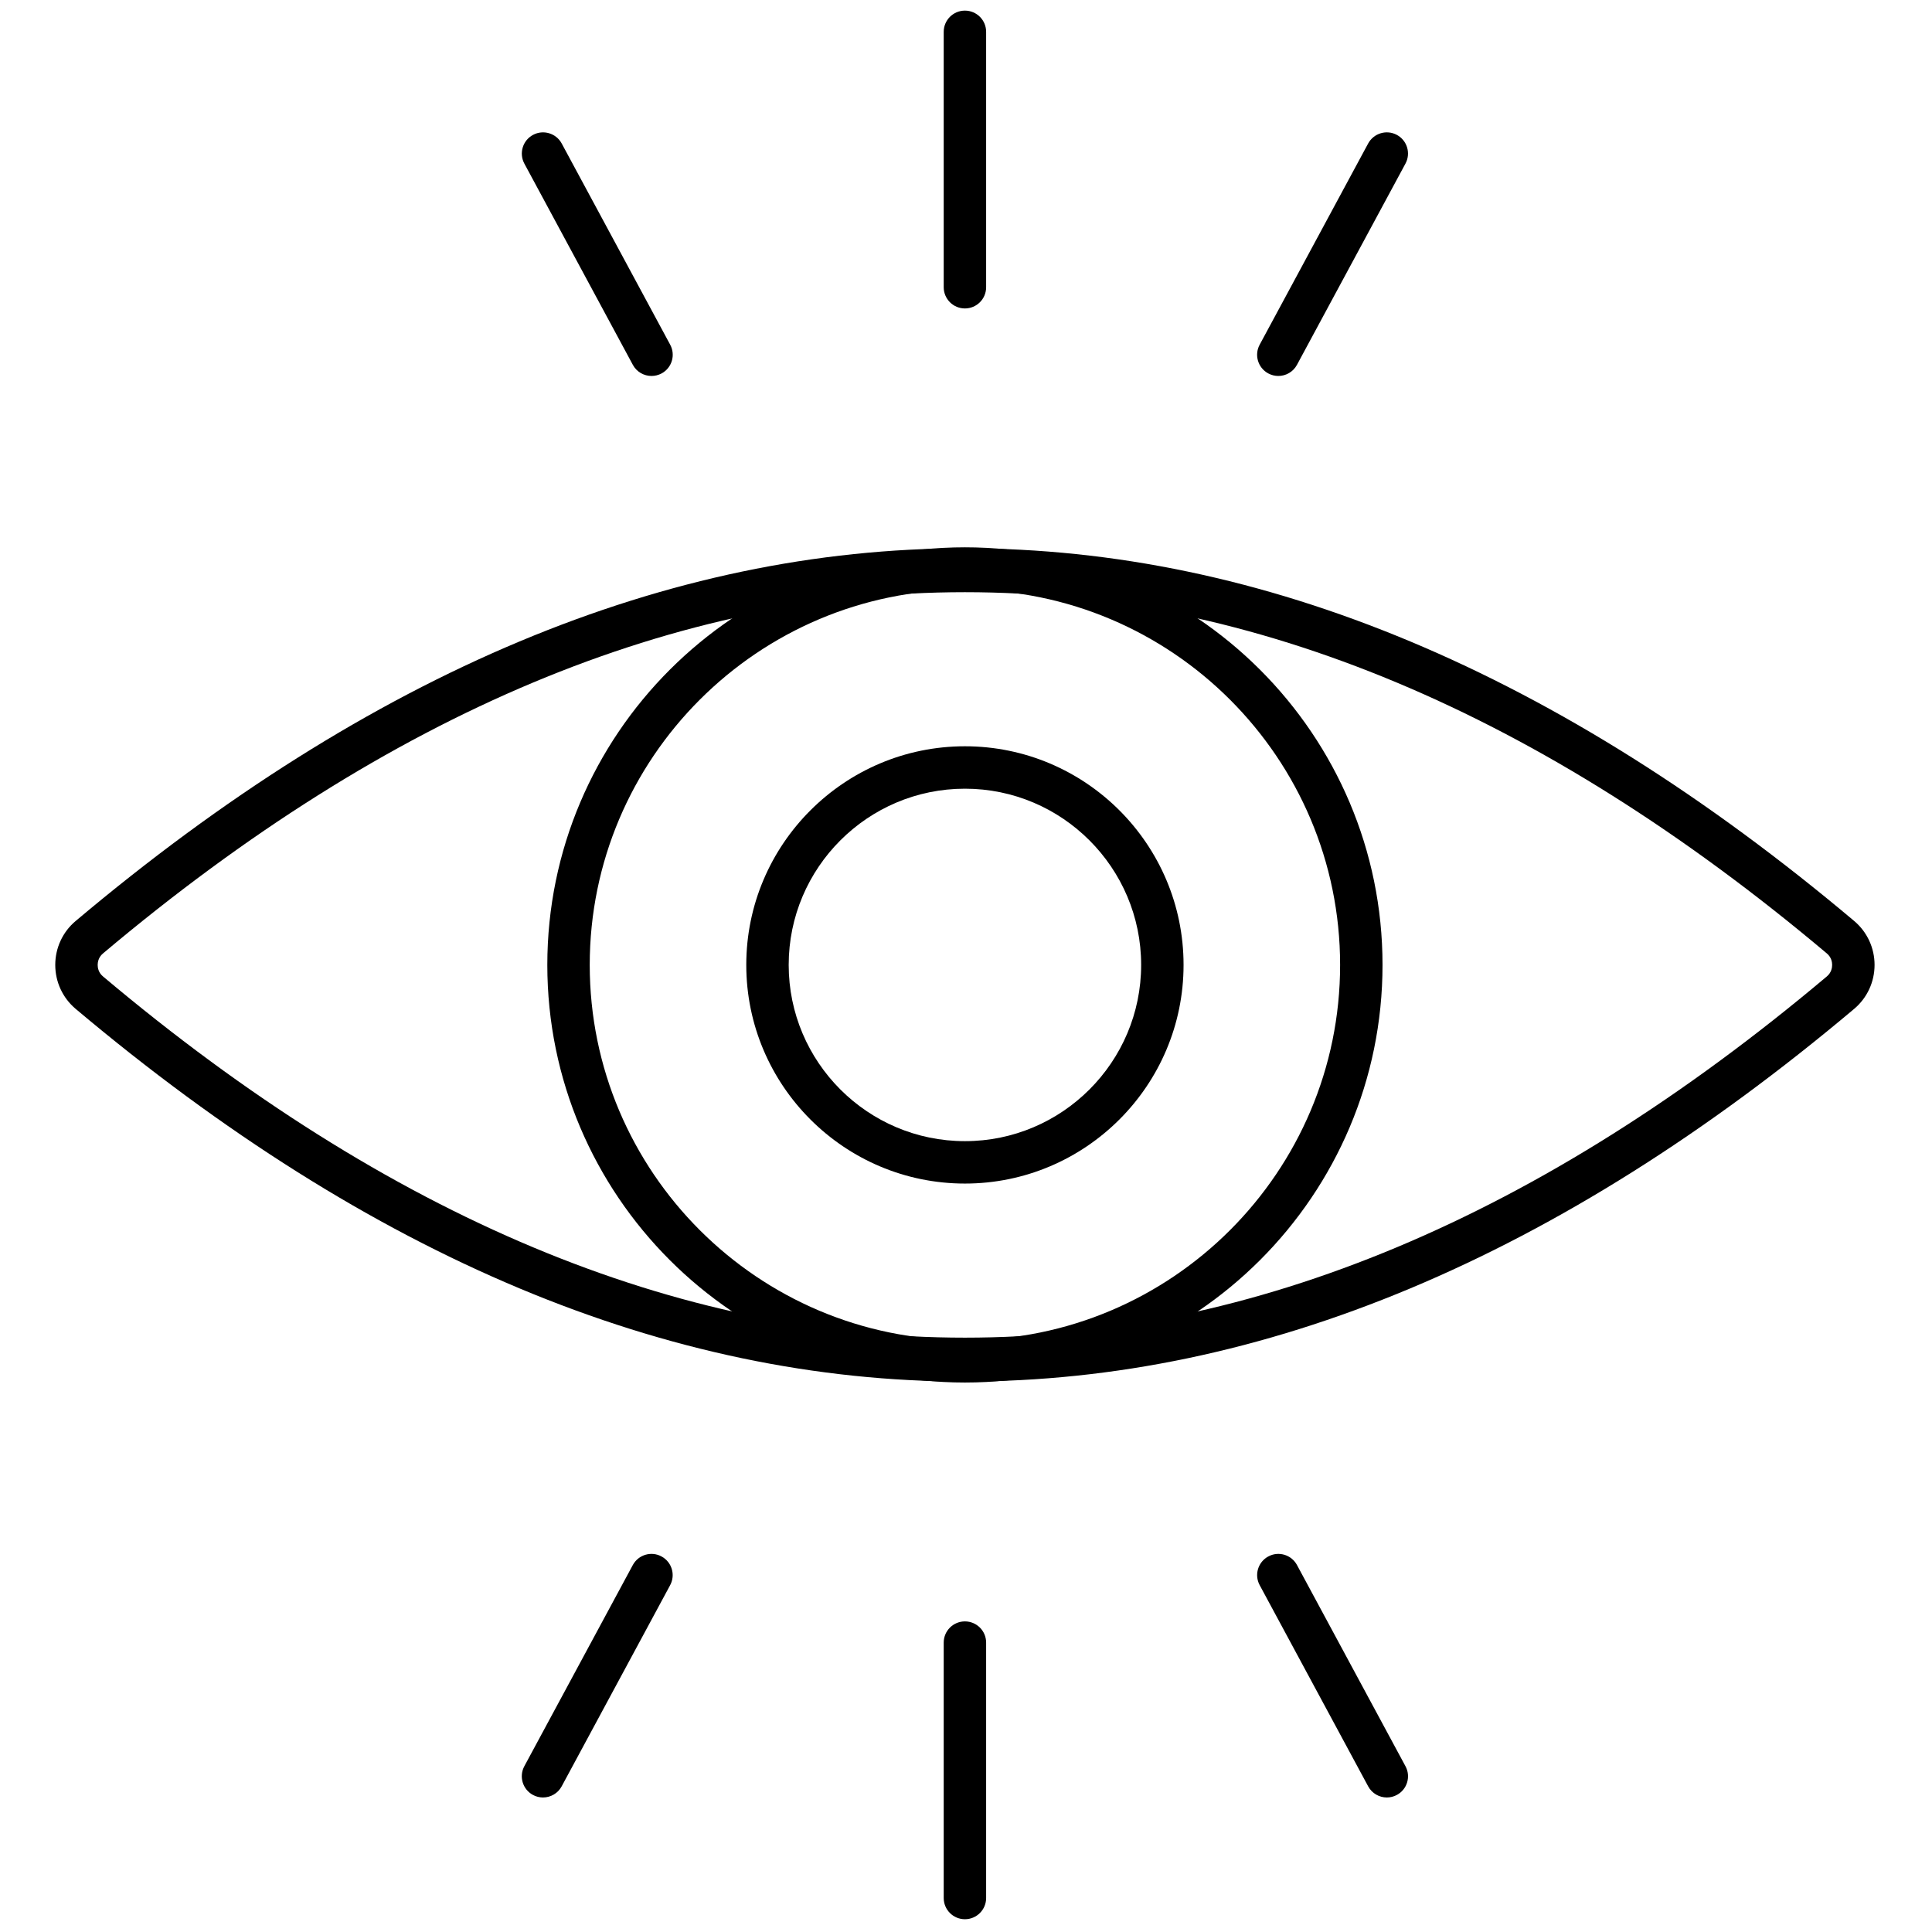 <svg xmlns="http://www.w3.org/2000/svg" xmlns:xlink="http://www.w3.org/1999/xlink" version="1.1" width="256" height="256" viewBox="0 0 256 256" xml:space="preserve">

<defs>
</defs>
<g style="stroke: none; stroke-width: 0; stroke-dasharray: none; stroke-linecap: butt; stroke-linejoin: miter; stroke-miterlimit: 10; fill: none; fill-rule: nonzero; opacity: 1;" transform="translate(1.407 1.407) scale(2.81 2.81)" >
	<path d="M 45 64.692 c -10.858 0 -19.692 -8.834 -19.692 -19.692 S 34.142 25.308 45 25.308 S 64.692 34.142 64.692 45 S 55.858 64.692 45 64.692 z M 45 27.308 c -9.755 0 -17.692 7.937 -17.692 17.692 c 0 9.756 7.937 17.692 17.692 17.692 c 9.756 0 17.692 -7.937 17.692 -17.692 C 62.692 35.245 54.756 27.308 45 27.308 z" style="stroke: none; stroke-width: 1; stroke-dasharray: none; stroke-linecap: butt; stroke-linejoin: miter; stroke-miterlimit: 10; fill: rgb(0,0,0); fill-rule: nonzero; opacity: 1;" transform=" matrix(1 0 0 1 0 0) " stroke-linecap="round" />
	<path d="M 45 64.646 c -14.011 0 -28.022 -5.858 -41.936 -17.576 C 2.455 46.556 2.105 45.802 2.105 45 c 0 -0.802 0.35 -1.556 0.959 -2.069 c 27.826 -23.435 56.045 -23.436 83.872 0 c 0.608 0.513 0.958 1.267 0.958 2.068 c 0 0.802 -0.349 1.556 -0.958 2.07 C 73.022 58.787 59.012 64.646 45 64.646 z M 45 27.424 c -13.581 0 -27.162 5.679 -40.647 17.037 C 4.138 44.642 4.106 44.876 4.105 45 c 0 0.124 0.032 0.359 0.248 0.54 c 26.971 22.715 54.323 22.715 81.294 0 c 0.215 -0.181 0.247 -0.416 0.247 -0.54 s -0.032 -0.358 -0.247 -0.539 v 0 C 72.162 33.103 58.581 27.424 45 27.424 z" style="stroke: none; stroke-width: 1; stroke-dasharray: none; stroke-linecap: butt; stroke-linejoin: miter; stroke-miterlimit: 10; fill: rgb(0,0,0); fill-rule: nonzero; opacity: 1;" transform=" matrix(1 0 0 1 0 0) " stroke-linecap="round" />
	<path d="M 45 55.31 c -5.685 0 -10.31 -4.625 -10.31 -10.31 c 0 -5.685 4.625 -10.31 10.31 -10.31 c 5.685 0 10.31 4.625 10.31 10.31 C 55.31 50.685 50.685 55.31 45 55.31 z M 45 36.69 c -4.582 0 -8.31 3.728 -8.31 8.31 s 3.728 8.31 8.31 8.31 s 8.31 -3.728 8.31 -8.31 S 49.582 36.69 45 36.69 z" style="stroke: none; stroke-width: 1; stroke-dasharray: none; stroke-linecap: butt; stroke-linejoin: miter; stroke-miterlimit: 10; fill: rgb(0,0,0); fill-rule: nonzero; opacity: 1;" transform=" matrix(1 0 0 1 0 0) " stroke-linecap="round" />
	<path d="M 45 14.044 c -0.552 0 -1 -0.448 -1 -1 V 1 c 0 -0.552 0.448 -1 1 -1 s 1 0.448 1 1 v 12.044 C 46 13.597 45.552 14.044 45 14.044 z" style="stroke: none; stroke-width: 1; stroke-dasharray: none; stroke-linecap: butt; stroke-linejoin: miter; stroke-miterlimit: 10; fill: rgb(0,0,0); fill-rule: nonzero; opacity: 1;" transform=" matrix(1 0 0 1 0 0) " stroke-linecap="round" />
	<path d="M 59.778 17.228 c -0.16 0 -0.322 -0.039 -0.474 -0.12 c -0.486 -0.262 -0.668 -0.869 -0.405 -1.355 l 5.115 -9.487 c 0.263 -0.485 0.867 -0.667 1.354 -0.406 c 0.486 0.262 0.668 0.869 0.405 1.355 l -5.115 9.487 C 60.479 17.037 60.134 17.228 59.778 17.228 z" style="stroke: none; stroke-width: 1; stroke-dasharray: none; stroke-linecap: butt; stroke-linejoin: miter; stroke-miterlimit: 10; fill: rgb(0,0,0); fill-rule: nonzero; opacity: 1;" transform=" matrix(1 0 0 1 0 0) " stroke-linecap="round" />
	<path d="M 30.222 17.228 c -0.356 0 -0.701 -0.19 -0.881 -0.525 l -5.115 -9.487 c -0.262 -0.486 -0.081 -1.093 0.406 -1.355 c 0.485 -0.262 1.093 -0.08 1.355 0.406 l 5.115 9.487 c 0.262 0.486 0.081 1.093 -0.406 1.355 C 30.544 17.189 30.382 17.228 30.222 17.228 z" style="stroke: none; stroke-width: 1; stroke-dasharray: none; stroke-linecap: butt; stroke-linejoin: miter; stroke-miterlimit: 10; fill: rgb(0,0,0); fill-rule: nonzero; opacity: 1;" transform=" matrix(1 0 0 1 0 0) " stroke-linecap="round" />
	<path d="M 45 90 c -0.552 0 -1 -0.447 -1 -1 V 76.956 c 0 -0.553 0.448 -1 1 -1 s 1 0.447 1 1 V 89 C 46 89.553 45.552 90 45 90 z" style="stroke: none; stroke-width: 1; stroke-dasharray: none; stroke-linecap: butt; stroke-linejoin: miter; stroke-miterlimit: 10; fill: rgb(0,0,0); fill-rule: nonzero; opacity: 1;" transform=" matrix(1 0 0 1 0 0) " stroke-linecap="round" />
	<path d="M 64.896 84.259 c -0.355 0 -0.7 -0.19 -0.881 -0.525 l -5.115 -9.486 c -0.263 -0.486 -0.081 -1.093 0.405 -1.354 c 0.486 -0.264 1.093 -0.081 1.354 0.405 l 5.115 9.486 c 0.263 0.486 0.081 1.093 -0.405 1.354 C 65.218 84.221 65.056 84.259 64.896 84.259 z" style="stroke: none; stroke-width: 1; stroke-dasharray: none; stroke-linecap: butt; stroke-linejoin: miter; stroke-miterlimit: 10; fill: rgb(0,0,0); fill-rule: nonzero; opacity: 1;" transform=" matrix(1 0 0 1 0 0) " stroke-linecap="round" />
	<path d="M 25.104 84.259 c -0.16 0 -0.323 -0.038 -0.474 -0.12 c -0.486 -0.262 -0.667 -0.868 -0.406 -1.354 l 5.115 -9.486 c 0.262 -0.486 0.87 -0.669 1.355 -0.405 c 0.486 0.262 0.667 0.868 0.406 1.354 l -5.115 9.486 C 25.805 84.068 25.46 84.259 25.104 84.259 z" style="stroke: none; stroke-width: 1; stroke-dasharray: none; stroke-linecap: butt; stroke-linejoin: miter; stroke-miterlimit: 10; fill: rgb(0,0,0); fill-rule: nonzero; opacity: 1;" transform=" matrix(1 0 0 1 0 0) " stroke-linecap="round" />
</g>
</svg>